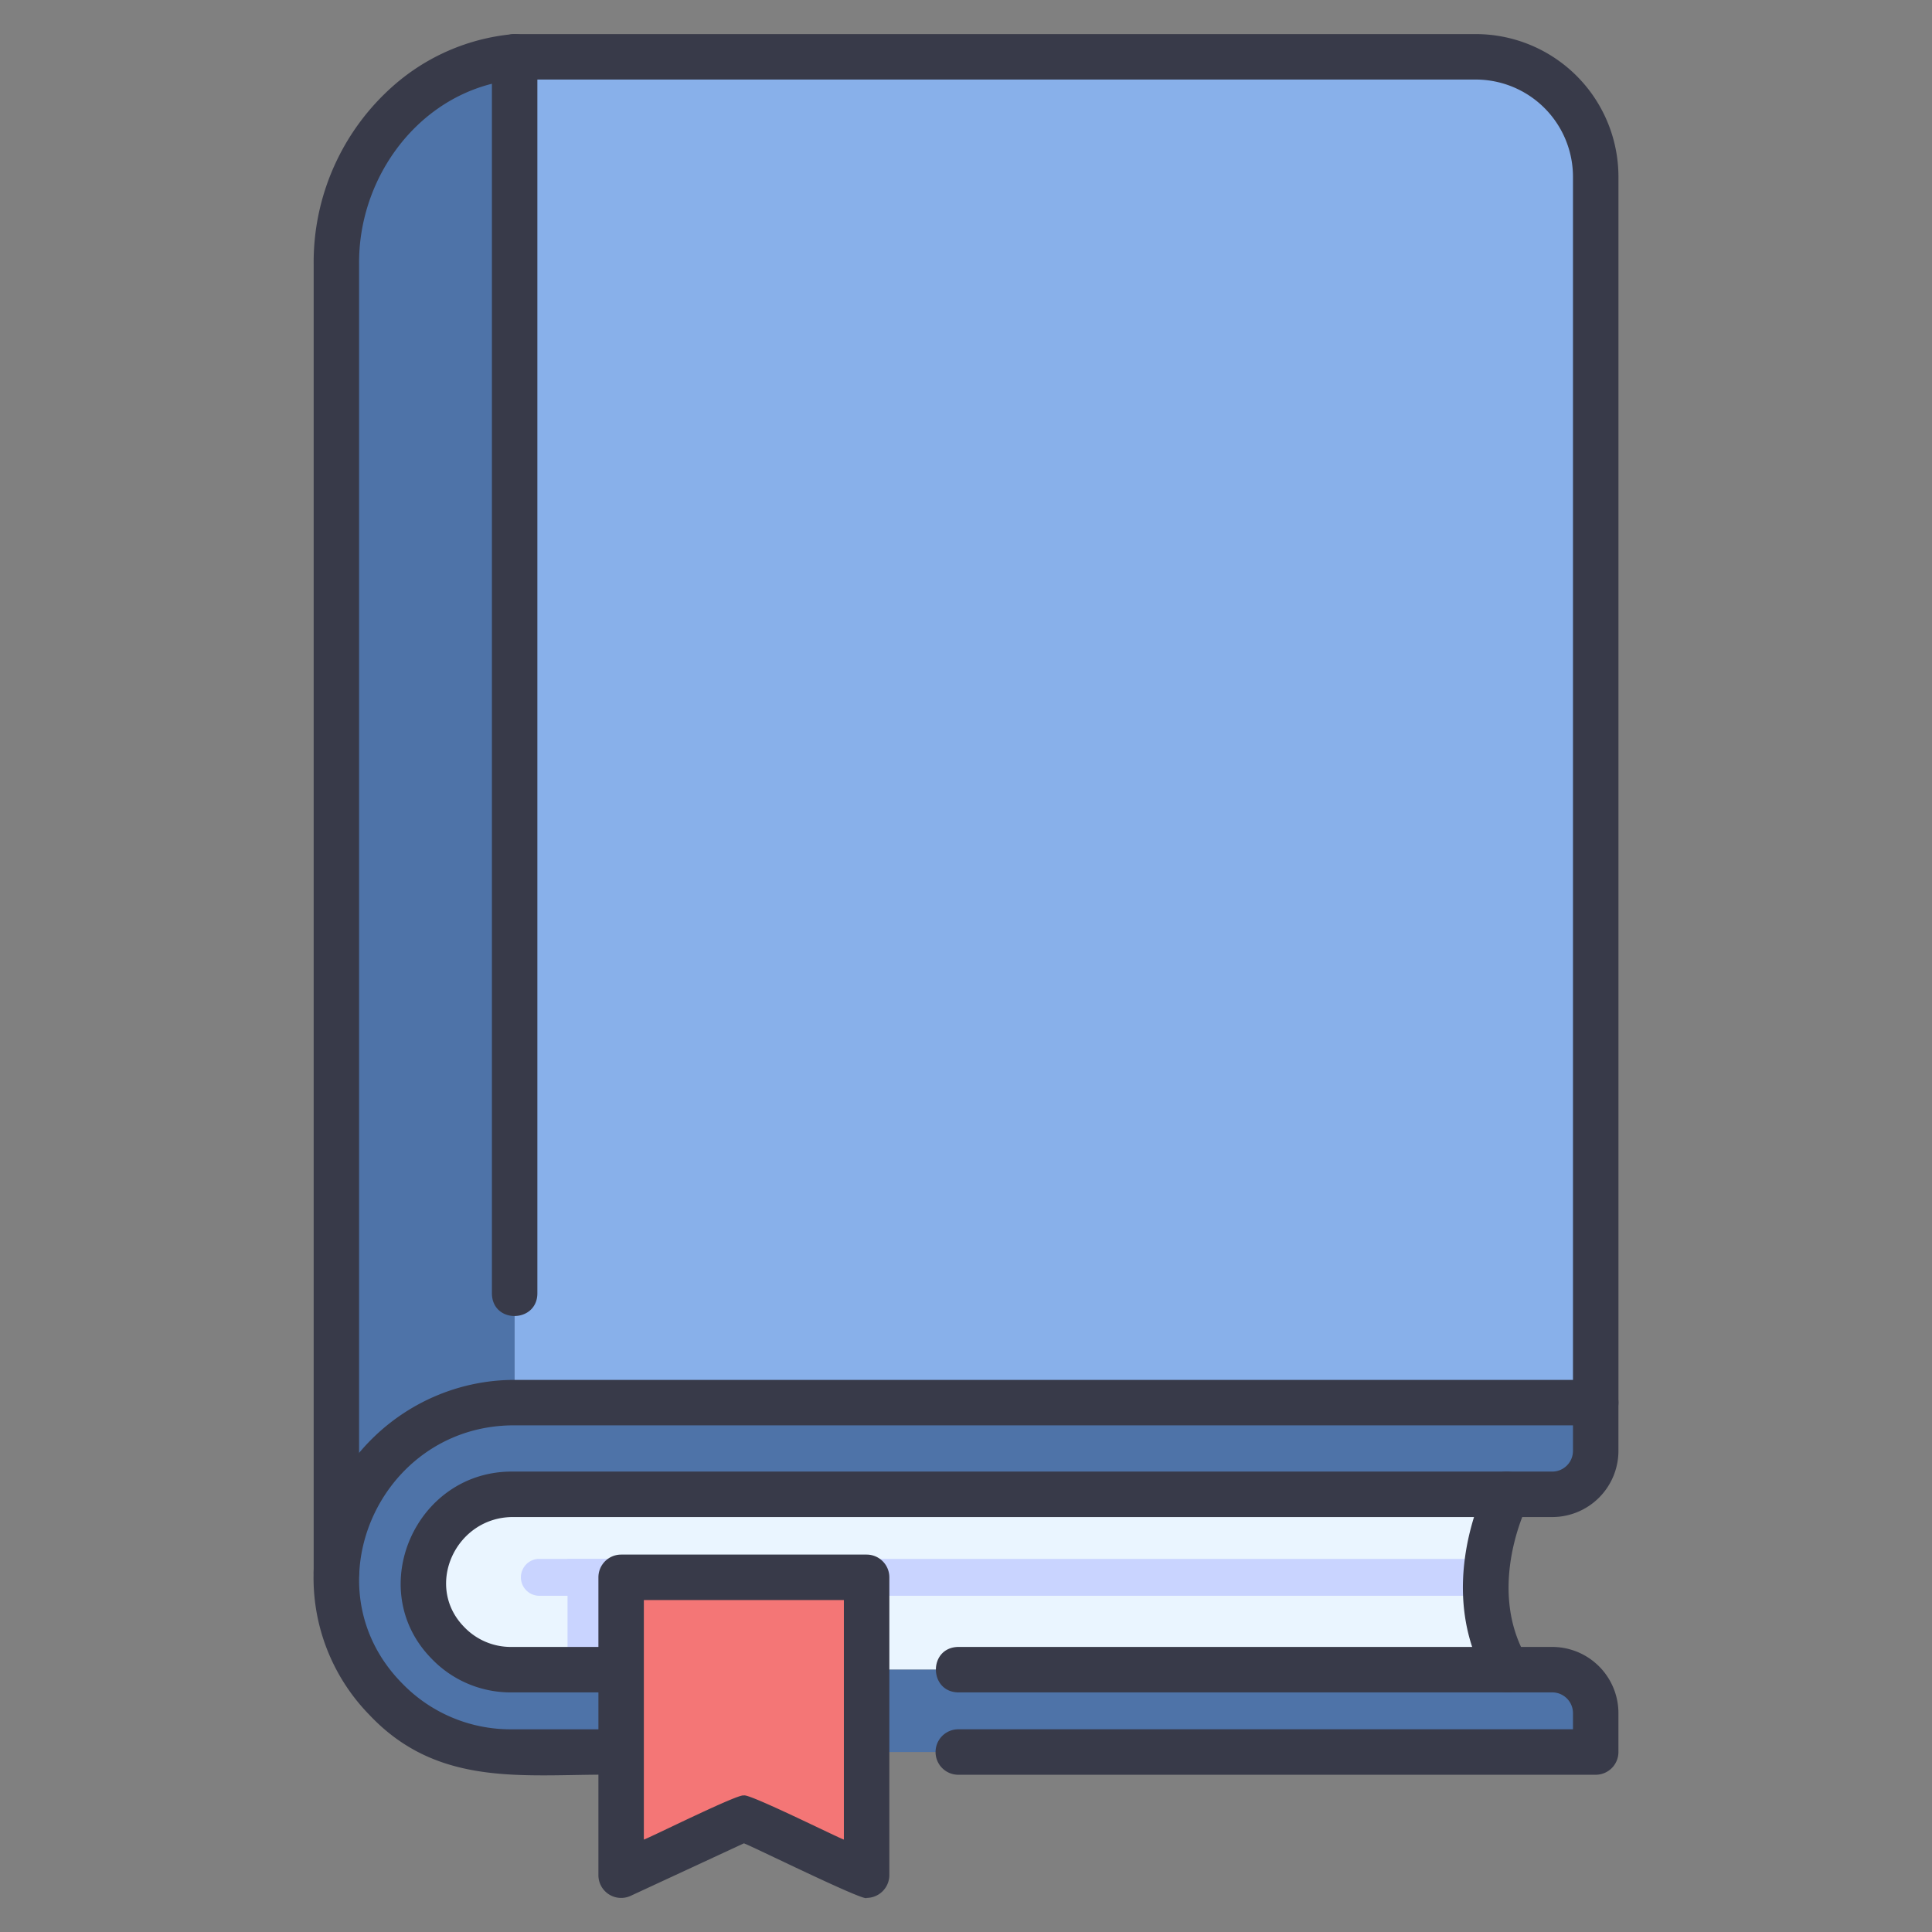 <svg id="icons" xmlns="http://www.w3.org/2000/svg" viewBox="0 0 340 340"><rect x="0" y="0" width="340" height="340" fill="#808080" stroke="none"/><polygon points="261.789 262.975 261.789 293.833 89.52 293.833 74.736 293.833 66.541 276.718 90.149 255.518 261.789 255.518 261.789 262.975" style="fill:#eaf5ff"/><path d="M90.568,246.837,59.2,276.718V46.483C59.305,28.439,71.44,12.073,90.568,10Z" style="fill:#4e73a8"/><path d="M89.929,308.327A30.746,30.746,0,0,1,59.2,276.718c.46-16.747,13.379-29.881,31.373-29.881H280.817v8.494a7.644,7.644,0,0,1-7.645,7.644H90.364c-20.68.573-21.166,29.977-.435,30.858H273.172a7.644,7.644,0,0,1,7.645,7.644v6.85Z" style="fill:#4e73a8"/><path d="M90.568,246.837V10H259.72a21.1,21.1,0,0,1,21.1,21.1v215.74Z" style="fill:#88b0ea"/><path d="M261.46,274.337H94.74a3.25,3.25,0,0,0,0,6.49H261.46Z" style="fill:#c9d4ff"/><rect x="99.877" y="274.337" width="31.033" height="19.496" style="fill:#c9d4ff"/><polygon points="109.312 274.337 109.312 326.755 130.91 316.743 152.509 326.755 152.509 274.337 109.312 274.337" style="fill:#f47676"/><path d="M265.264,297.833a4,4,0,0,1-3.449-1.968c-9.569-16.222-.491-33.994-.1-34.742,2.509-4.607,9.437-1.012,7.1,3.7-.1.186-7.375,14.656-.105,26.981A4.025,4.025,0,0,1,265.264,297.833Z" style="fill:#383a49"/><path d="M59.2,280.718a4,4,0,0,1-4-4V46.483A41.37,41.37,0,0,1,69.26,15.061,36.949,36.949,0,0,1,90.177,6.019,4,4,0,0,1,94.568,10V227.659c-.072,5.177-7.9,5.324-8,0V14.742c-13.942,3.5-23.516,17.2-23.373,31.741V276.718A4,4,0,0,1,59.2,280.718Z" style="fill:#383a49"/><path d="M109.311,312.327c-16.186-.277-31.791,2.716-44.287-10.518a34.49,34.49,0,0,1-9.827-25.2c.51-18.622,16.378-33.771,35.371-33.771H280.817a4,4,0,0,1,4,4v8.494a11.657,11.657,0,0,1-11.645,11.644H90.364c-10.127-.087-15.774,12.075-8.706,19.317a11.333,11.333,0,0,0,8.271,3.541h19.383c5.273.088,5.242,7.917,0,8H89.929a19.261,19.261,0,0,1-14.059-6.019C64,279.62,73.184,258.728,90.365,258.975H273.172a3.649,3.649,0,0,0,3.645-3.644v-4.494H90.568c-23.744-.1-36.45,28.51-19.81,45.394a26.535,26.535,0,0,0,19.171,8.1h19.382C114.562,304.407,114.572,312.243,109.311,312.327Z" style="fill:#383a49"/><path d="M280.817,312.327H168.642a4,4,0,0,1,0-8H276.817v-2.85a3.648,3.648,0,0,0-3.645-3.644H168.642c-5.206-.072-5.3-7.908,0-8h104.53a11.657,11.657,0,0,1,11.645,11.644v6.85A4,4,0,0,1,280.817,312.327Z" style="fill:#383a49"/><path d="M152.508,334c-.184.781-20.942-9.49-21.6-9.6l-19.916,9.233A4,4,0,0,1,105.311,330V277.582a4,4,0,0,1,4-4h43.2a4,4,0,0,1,4,4V330A4.026,4.026,0,0,1,152.508,334Zm-21.6-18.013c.565-.552,16.751,7.51,17.6,7.749V281.582h-35.2v42.154C114.222,323.473,130.286,315.456,130.91,315.987Z" style="fill:#383a49"/><path d="M280.817,250.837a4,4,0,0,1-4-4V31.1A17.116,17.116,0,0,0,259.72,14H90.568a4,4,0,0,1,0-8H259.72a25.125,25.125,0,0,1,25.1,25.1V246.837A4,4,0,0,1,280.817,250.837Z" style="fill:#383a49"/></svg>
